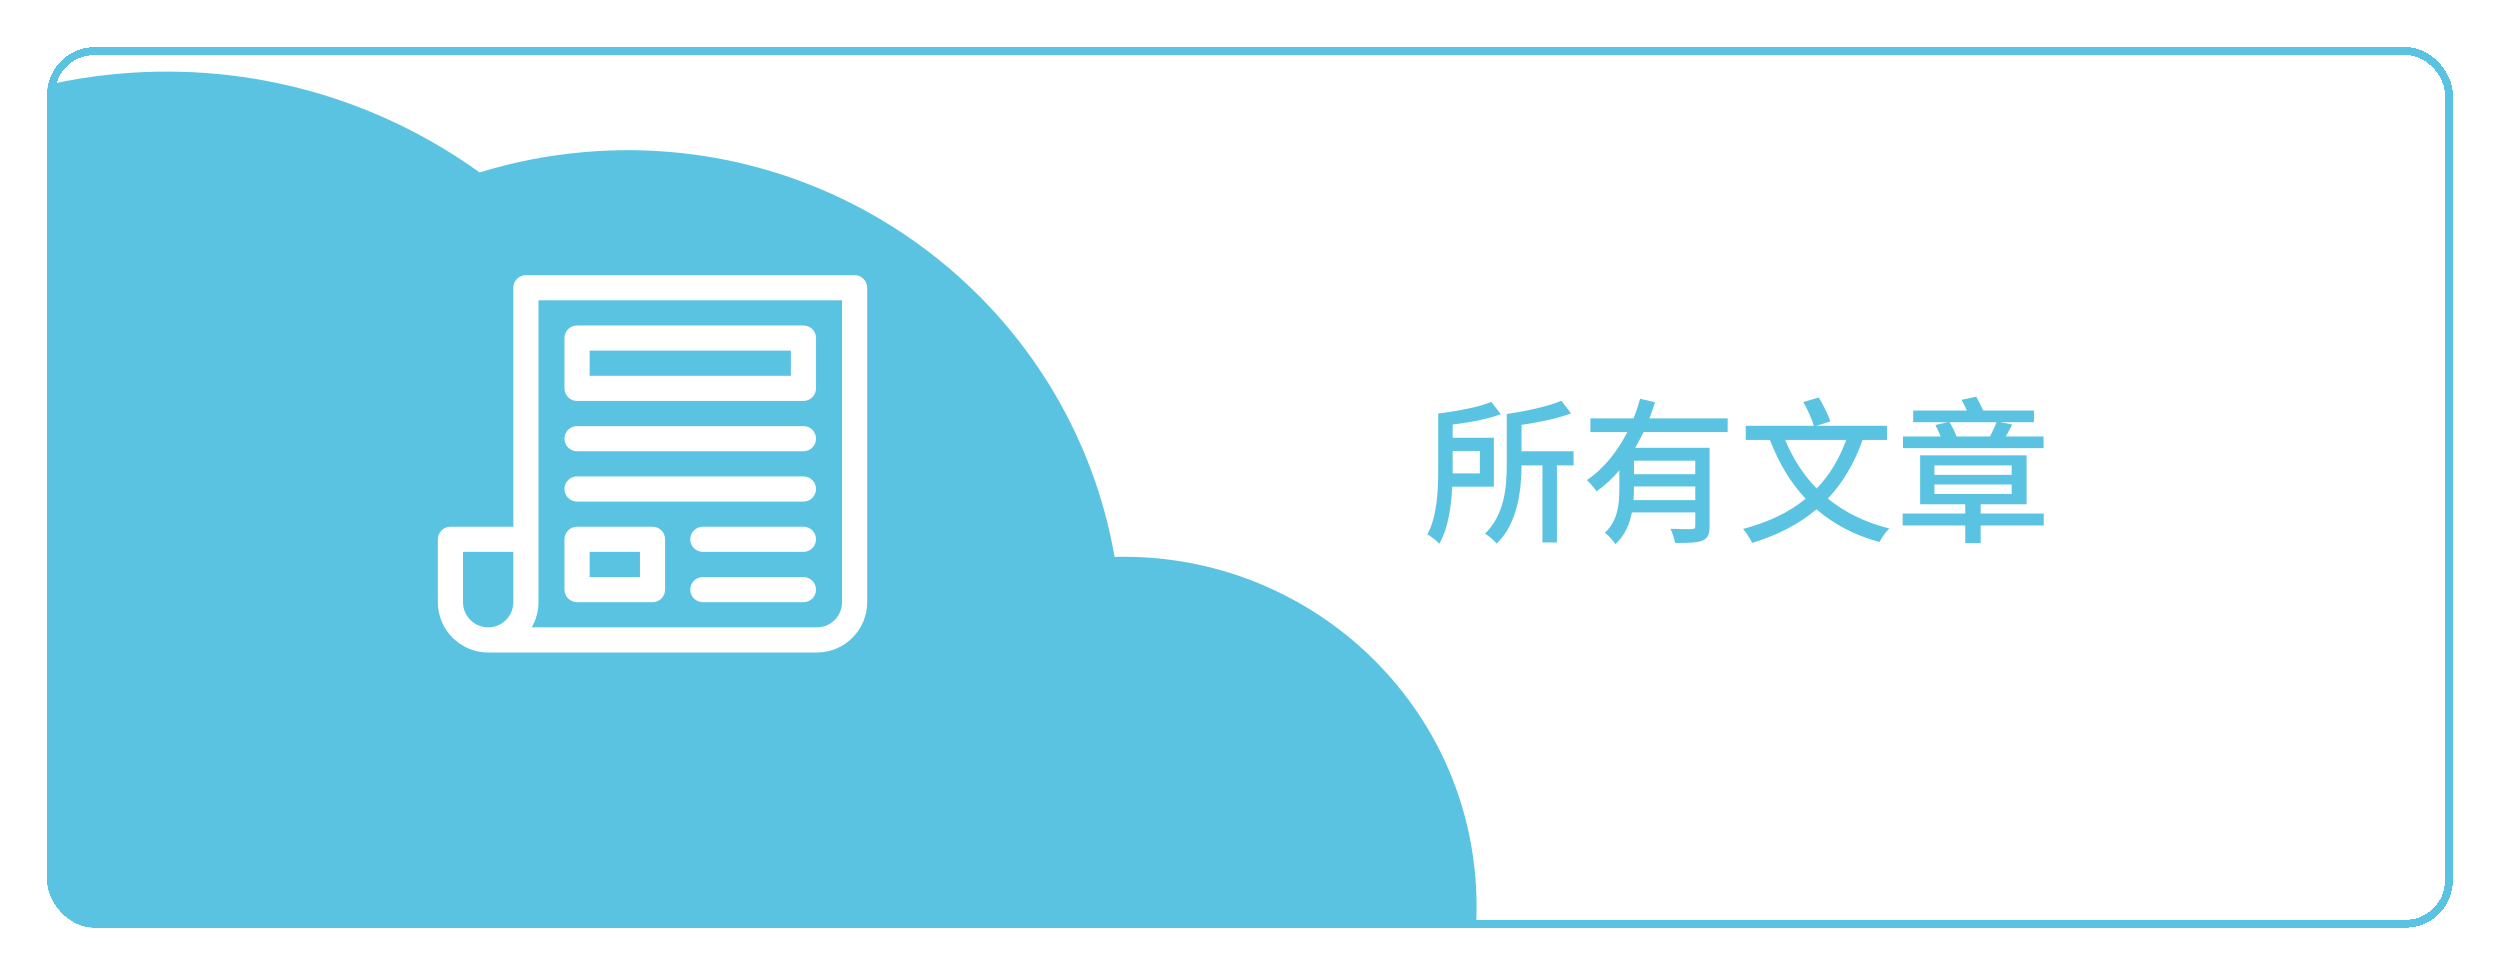 <svg width="318" height="124" viewBox="0 0 318 124" fill="none" xmlns="http://www.w3.org/2000/svg">
<g filter="url(#filter0_d_532_4575)">
<g clip-path="url(#clip0_532_4575)">
<rect x="3" y="3" width="306" height="112" rx="6" fill="white"/>
<path fill-rule="evenodd" clip-rule="evenodd" d="M23.842 140.868C32.464 140.127 40.573 137.819 47.908 134.252C58.084 139.438 69.81 141.935 82.057 140.883C89.002 140.286 95.588 138.592 101.656 135.989C110.321 149.665 126.242 158.162 143.635 156.667C168.396 154.539 186.763 132.963 184.658 108.477C182.632 84.906 162.375 67.23 138.776 67.839C133.28 36.213 104.185 13.52 71.352 16.342C66.728 16.739 62.264 17.623 58.006 18.937C45.248 9.751 29.226 4.908 12.28 6.364C-25.137 9.58 -52.882 42.297 -49.689 79.439C-46.497 116.582 -13.576 144.084 23.842 140.868Z" fill="#59C3E1"/>
</g>
<rect x="3.5" y="3.5" width="305" height="111" rx="5.5" stroke="#59C3E1" shape-rendering="crispEdges"/>
</g>
<path d="M108.707 35H66.893C66.01 35 65.293 35.716 65.293 36.6V67H57.293C56.41 67 55.693 67.716 55.693 68.6V76.6C55.693 80.129 58.564 83 62.093 83H103.907C107.436 83 110.307 80.129 110.307 76.6V36.6C110.307 35.716 109.59 35 108.707 35ZM65.293 76.6C65.293 78.365 63.858 79.8 62.093 79.8C60.329 79.8 58.893 78.365 58.893 76.6V70.2H65.293V76.6ZM107.107 76.6C107.107 78.365 105.671 79.8 103.907 79.8H67.635C68.18 78.858 68.493 77.765 68.493 76.6V38.2H107.107V76.6Z" fill="white"/>
<path d="M73.4 51H102.2C103.083 51 103.8 50.284 103.8 49.4V43C103.8 42.117 103.083 41.4 102.2 41.4H73.4C72.516 41.4 71.8 42.117 71.8 43V49.4C71.8 50.284 72.516 51 73.4 51ZM75 44.6H100.6V47.8H75V44.6Z" fill="white"/>
<path d="M73.4 76.6H83C83.883 76.6 84.6 75.884 84.6 75V68.6C84.6 67.716 83.883 67 83 67H73.4C72.516 67 71.8 67.716 71.8 68.6V75C71.8 75.884 72.516 76.6 73.4 76.6ZM75 70.2H81.4V73.4H75V70.2Z" fill="white"/>
<path d="M102.2 73.4H89.4C88.516 73.4 87.8 74.117 87.8 75C87.8 75.884 88.516 76.6 89.4 76.6H102.2C103.083 76.6 103.8 75.884 103.8 75C103.8 74.117 103.083 73.4 102.2 73.4Z" fill="white"/>
<path d="M102.2 67H89.4C88.516 67 87.8 67.716 87.8 68.6C87.8 69.484 88.516 70.2 89.4 70.2H102.2C103.083 70.2 103.8 69.484 103.8 68.6C103.8 67.716 103.083 67 102.2 67Z" fill="white"/>
<path d="M73.4 63.8H102.2C103.083 63.8 103.8 63.083 103.8 62.2C103.8 61.316 103.083 60.6 102.2 60.6H73.4C72.516 60.6 71.8 61.316 71.8 62.2C71.8 63.083 72.516 63.8 73.4 63.8Z" fill="white"/>
<path d="M73.4 57.4H102.2C103.083 57.4 103.8 56.684 103.8 55.8C103.8 54.916 103.083 54.2 102.2 54.2H73.4C72.516 54.2 71.8 54.916 71.8 55.8C71.8 56.684 72.516 57.4 73.4 57.4Z" fill="white"/>
<path d="M188.24 57.36H184.78V59.64V60.22H188.24V57.36ZM190.02 61.9H184.72C184.6 64.38 184.22 67.2 183.08 69.16C182.76 68.8 181.98 68.18 181.56 67.98C182.84 65.6 182.94 62.24 182.94 59.64V52.6C185.32 52.3 188.1 51.8 189.7 51.12L190.9 52.68C189.26 53.32 186.92 53.74 184.78 54V55.68H190.02V61.9ZM200.16 57.4V59.2H198.04V69H196.2V59.2H193.54C193.52 62.3 193.08 66.54 190.38 69.14C190.08 68.78 189.32 68.12 188.9 67.88C191.42 65.42 191.66 61.86 191.66 59.06V52.66C194.12 52.3 196.92 51.7 198.6 50.98L199.84 52.58C198.12 53.24 195.74 53.72 193.54 54.04V57.4H200.16ZM215.64 60.32V58.6H207.84V60.32H215.64ZM207.78 63.62H215.64V61.88H207.84V62.22C207.84 62.66 207.82 63.14 207.78 63.62ZM219.76 54.96H209.06C208.72 55.64 208.38 56.32 208 56.96H217.46V66.92C217.46 67.92 217.26 68.48 216.54 68.76C215.84 69.06 214.72 69.06 213.06 69.06C213 68.56 212.72 67.76 212.48 67.26C213.66 67.32 214.86 67.32 215.2 67.3C215.54 67.3 215.64 67.2 215.64 66.9V65.18H207.58C207.28 66.68 206.66 68.14 205.48 69.22C205.24 68.8 204.5 68.02 204.14 67.76C205.82 66.22 205.98 64.04 205.98 62.18V59.82C205.12 60.84 204.16 61.74 203.08 62.5C202.8 62.08 202.24 61.42 201.86 61.06C204.06 59.58 205.76 57.36 207 54.96H202.3V53.22H207.78C208.12 52.38 208.4 51.54 208.62 50.72L210.52 51.16C210.3 51.84 210.08 52.54 209.8 53.22H219.76V54.96ZM234.84 55.96H227.08C228.04 58.32 229.38 60.38 231.08 62.14C232.7 60.46 233.94 58.42 234.84 55.96ZM240.02 55.96H236.92C235.86 58.98 234.38 61.42 232.5 63.42C234.64 65.16 237.24 66.46 240.32 67.22C239.9 67.62 239.36 68.4 239.06 68.94C235.88 68.08 233.22 66.66 231.06 64.78C228.84 66.66 226.12 68.06 222.88 69.06C222.66 68.58 222.1 67.72 221.72 67.28C224.94 66.42 227.56 65.18 229.68 63.44C227.74 61.38 226.26 58.88 225.14 55.96H222.06V54.16H230.72C230.48 53.34 229.92 52.08 229.38 51.14L231.34 50.56C231.92 51.5 232.56 52.78 232.82 53.6L231.04 54.16H240.02V55.96ZM253.96 53.7H247.96C248.34 54.24 248.66 54.96 248.88 55.52H253.12C253.42 54.94 253.76 54.26 253.96 53.7ZM259.94 55.52V57H242.06V55.52H246.86C246.66 55.02 246.42 54.5 246.18 54.06L247.76 53.7H243.36V52.22H250.18C249.98 51.74 249.74 51.28 249.52 50.86L251.38 50.46C251.68 50.98 252.02 51.66 252.26 52.22H258.72V53.7H254.4L255.96 54C255.66 54.56 255.38 55.06 255.14 55.52H259.94ZM246.06 61.62V62.84H255.88V61.62H246.06ZM246.06 59.2V60.4H255.88V59.2H246.06ZM259.96 65.32V66.84H251.94V69.08H249.98V66.84H242.02V65.32H249.98V64.14H244.24V57.92H257.78V64.14H251.94V65.32H259.96Z" fill="#59C3E1"/>
<defs>
<filter id="filter0_d_532_4575" x="0" y="0" width="318" height="124" filterUnits="userSpaceOnUse" color-interpolation-filters="sRGB">
<feFlood flood-opacity="0" result="BackgroundImageFix"/>
<feColorMatrix in="SourceAlpha" type="matrix" values="0 0 0 0 0 0 0 0 0 0 0 0 0 0 0 0 0 0 127 0" result="hardAlpha"/>
<feOffset dx="3" dy="3"/>
<feGaussianBlur stdDeviation="3"/>
<feComposite in2="hardAlpha" operator="out"/>
<feColorMatrix type="matrix" values="0 0 0 0 0.349 0 0 0 0 0.765 0 0 0 0 0.882 0 0 0 0.4 0"/>
<feBlend mode="normal" in2="BackgroundImageFix" result="effect1_dropShadow_532_4575"/>
<feBlend mode="normal" in="SourceGraphic" in2="effect1_dropShadow_532_4575" result="shape"/>
</filter>
<clipPath id="clip0_532_4575">
<rect x="3" y="3" width="306" height="112" rx="6" fill="white"/>
</clipPath>
</defs>
</svg>
